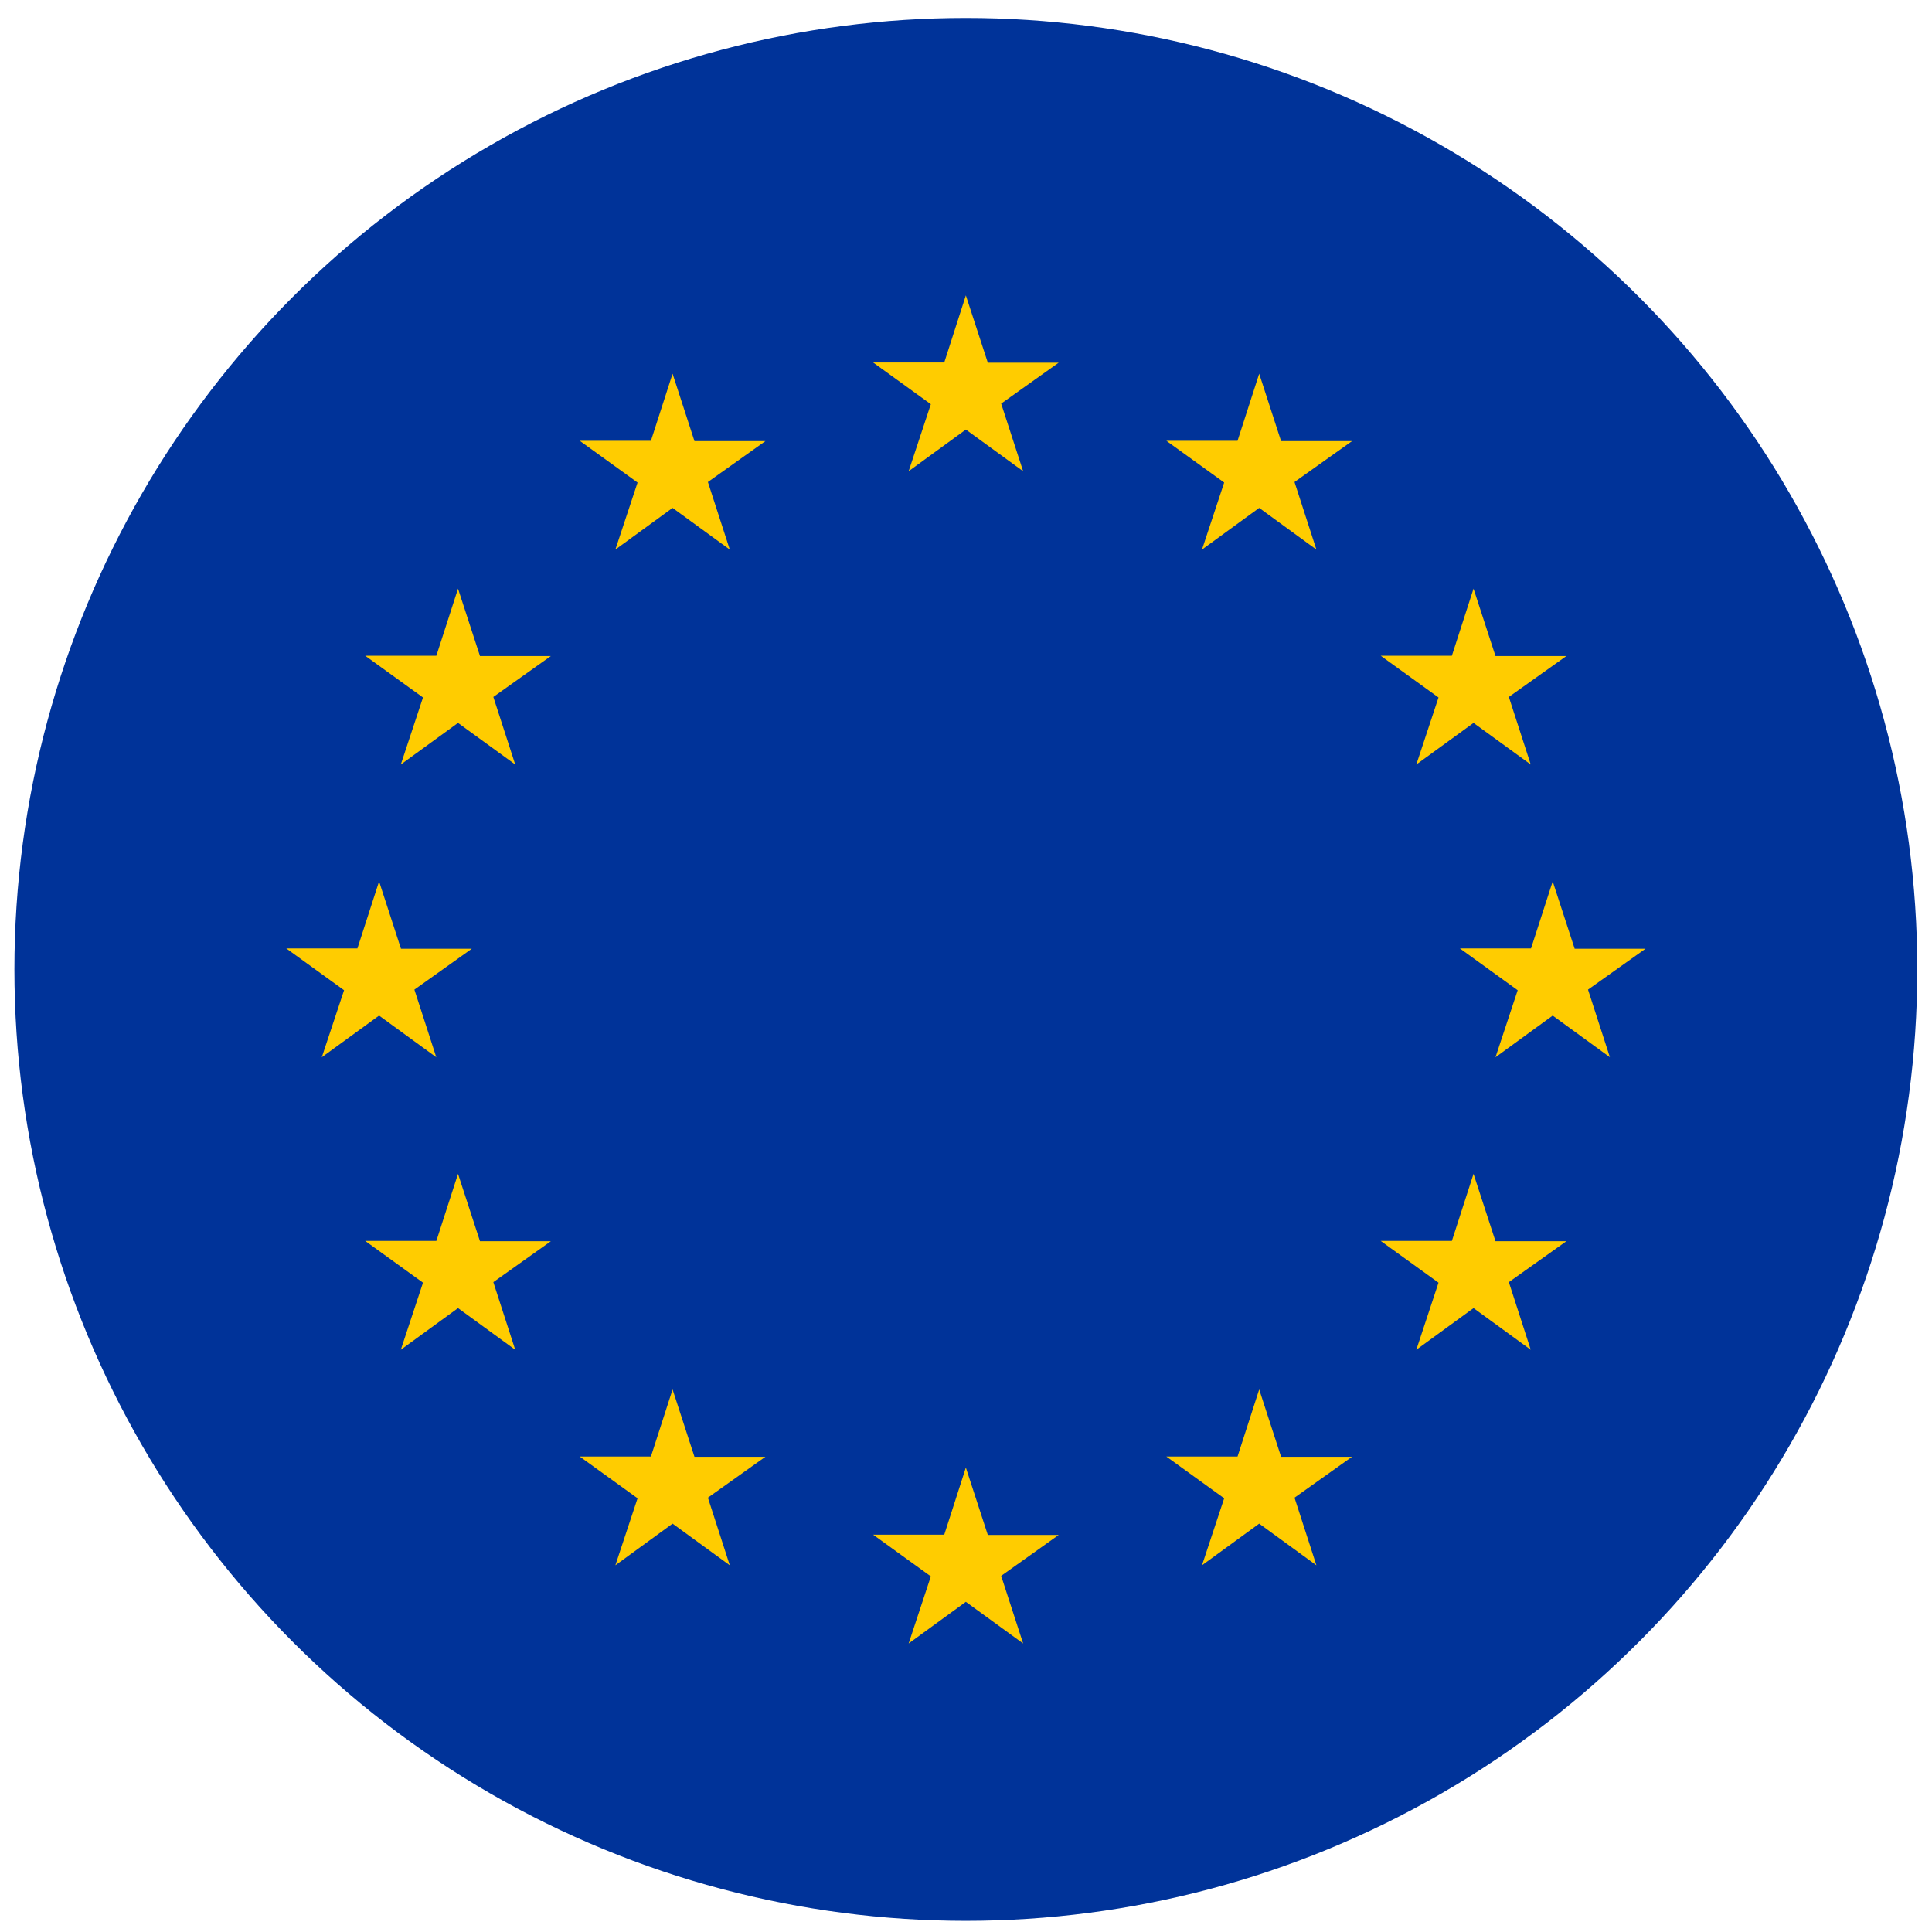 <svg id="Laag_1" data-name="Laag 1" xmlns="http://www.w3.org/2000/svg" xmlns:xlink="http://www.w3.org/1999/xlink" viewBox="0 0 256 256"><title>Voetbalpoules.nl | EURO</title><defs><clipPath id="clip-path"><circle cx="127.98" cy="128.45" r="126.07" style="fill:none"/></clipPath></defs><g style="clip-path:url(#clip-path)"><rect id="_13" data-name="13" x="1.91" y="2.38" width="252.14" height="252.14" style="fill:#039"/><polygon id="_12" data-name="12" points="127.98 39.14 125.12 48.03 115.69 48.03 123.34 53.56 120.4 62.44 127.98 56.92 135.57 62.44 132.66 53.48 140.28 48.06 130.89 48.06 127.98 39.14" style="fill:#fc0"/><polygon id="_11" data-name="11" points="89.12 49.52 86.25 58.41 76.82 58.41 84.48 63.94 81.54 72.82 89.12 67.3 96.7 72.82 93.8 63.87 101.42 58.45 92.02 58.45 89.12 49.52" style="fill:#fc0"/><polygon id="_10" data-name="10" points="166.85 49.52 163.98 58.41 154.55 58.41 162.21 63.94 159.27 72.82 166.85 67.3 174.43 72.82 171.53 63.87 179.15 58.45 169.75 58.45 166.85 49.52" style="fill:#fc0"/><polygon id="_9" data-name="9" points="60.69 78 57.82 86.89 48.39 86.89 56.05 92.42 53.11 101.3 60.69 95.79 68.27 101.3 65.37 92.35 72.99 86.93 63.6 86.93 60.69 78" style="fill:#fc0"/><polygon id="_8" data-name="8" points="195.25 78 192.38 86.89 182.95 86.89 190.61 92.42 187.67 101.3 195.25 95.79 202.83 101.3 199.93 92.35 207.55 86.93 198.16 86.93 195.25 78" style="fill:#fc0"/><polygon id="_7" data-name="7" points="50.23 116.79 47.36 125.67 37.93 125.67 45.59 131.21 42.64 140.09 50.23 134.57 57.81 140.09 54.91 131.13 62.52 125.71 53.13 125.71 50.23 116.79" style="fill:#fc0"/><polygon id="_6" data-name="6" points="205.74 116.79 202.87 125.67 193.44 125.67 201.1 131.21 198.16 140.09 205.74 134.57 213.32 140.09 210.42 131.13 218.04 125.71 208.65 125.71 205.74 116.79" style="fill:#fc0"/><polygon id="_5" data-name="5" points="195.25 155.54 192.38 164.43 182.95 164.43 190.61 169.96 187.67 178.85 195.25 173.33 202.83 178.85 199.93 169.89 207.55 164.47 198.16 164.47 195.25 155.54" style="fill:#fc0"/><polygon id="_4" data-name="4" points="60.69 155.54 57.82 164.43 48.39 164.43 56.05 169.96 53.11 178.85 60.69 173.33 68.27 178.85 65.37 169.89 72.99 164.47 63.6 164.47 60.69 155.54" style="fill:#fc0"/><polygon id="_3" data-name="3" points="89.12 184.11 86.25 193 76.82 193 84.48 198.53 81.54 207.41 89.12 201.89 96.7 207.41 93.8 198.45 101.42 193.03 92.02 193.03 89.12 184.11" style="fill:#fc0"/><polygon id="_2" data-name="2" points="166.85 184.11 163.98 193 154.55 193 162.21 198.53 159.27 207.41 166.85 201.89 174.43 207.41 171.53 198.45 179.15 193.03 169.75 193.03 166.85 184.11" style="fill:#fc0"/><polygon id="_1" data-name="1" points="127.98 194.46 125.12 203.35 115.69 203.35 123.34 208.88 120.4 217.77 127.98 212.25 135.57 217.77 132.66 208.81 140.28 203.39 130.89 203.39 127.98 194.46" style="fill:#fc0"/></g></svg>